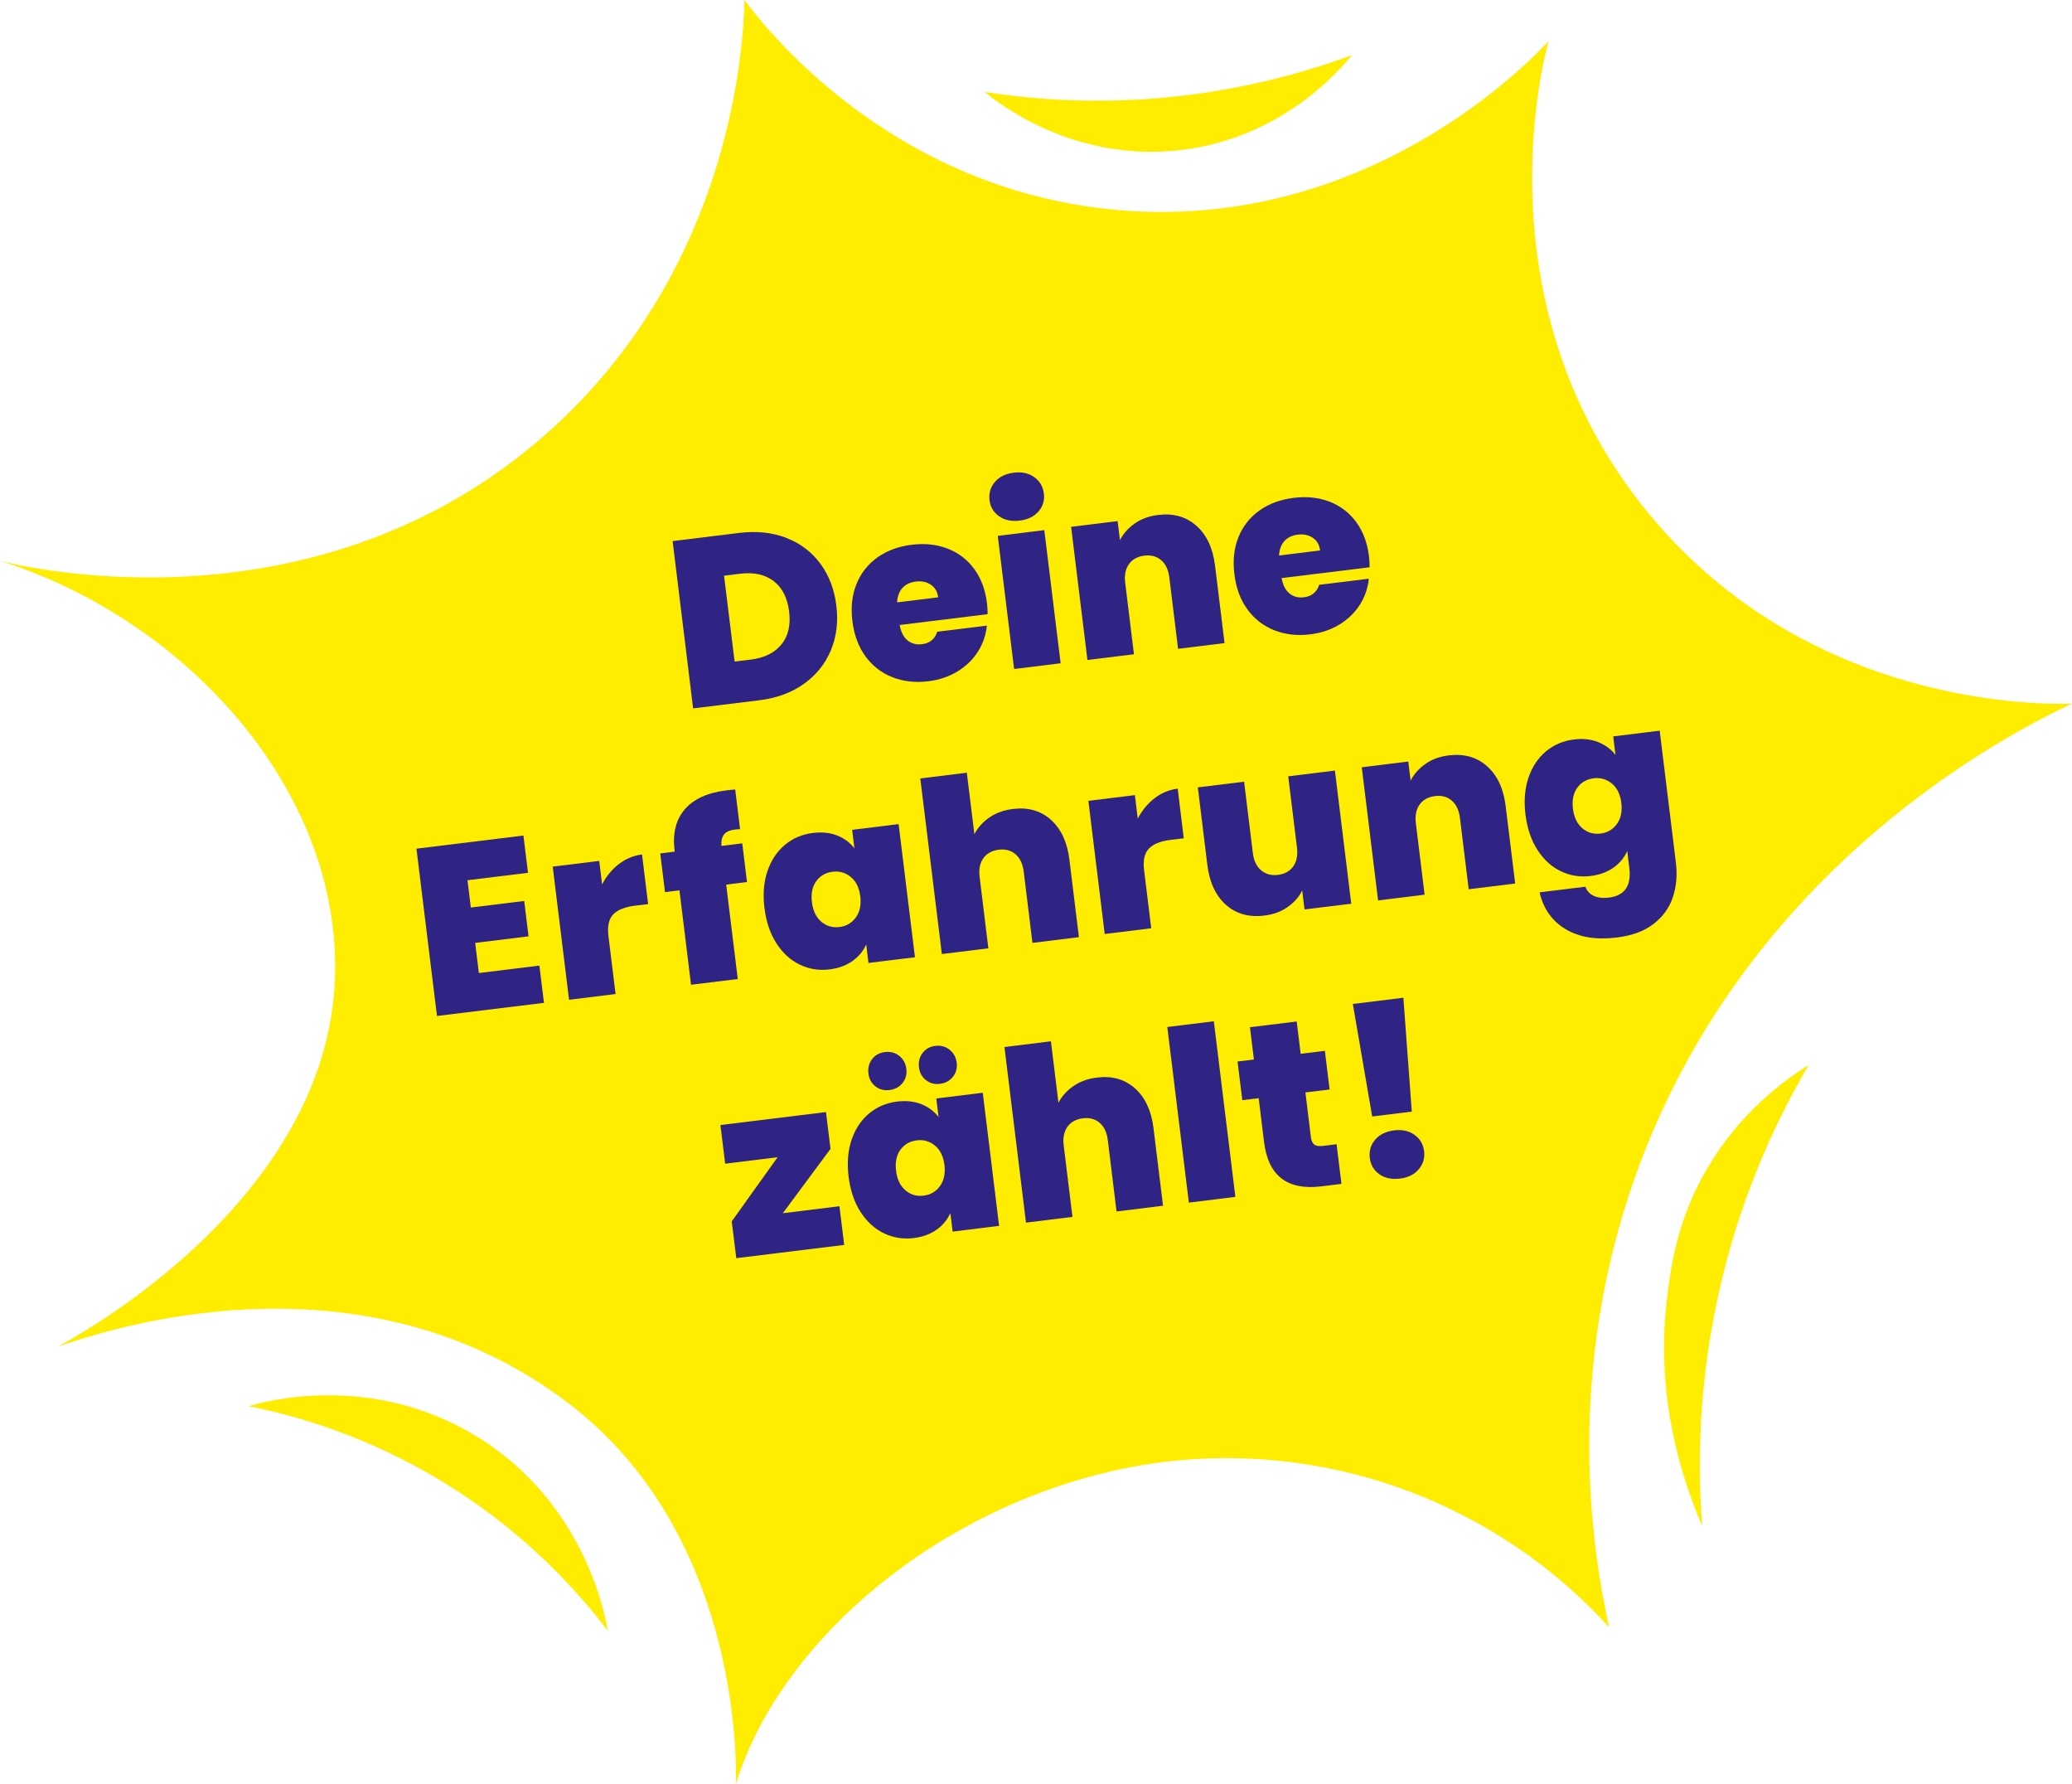 <?xml version="1.0" encoding="UTF-8"?>
<svg xmlns="http://www.w3.org/2000/svg" id="Layer_2" data-name="Layer 2" viewBox="0 0 484.6 417.2">
  <defs>
    <style>
      .cls-1 {
        fill: #ffed00;
      }

      .cls-2 {
        fill: #2f2483;
      }
    </style>
  </defs>
  <g id="Ebene_1" data-name="Ebene 1">
    <g>
      <path class="cls-1" d="M399.34,273.11c-6.97,11.85-8.46,22.58-9.37,29.66-3.03,23.45,3.37,42.99,8.15,54.07-1.07-13.74-1.09-33.78,4.44-57.03,5.25-22.07,13.64-39.22,20.45-50.78-5.81,3.61-16,11.06-23.66,24.09Z"></path>
      <path class="cls-1" d="M111.53,335.91c-24.58-15.11-49.49-8.25-53.39-7.11,11.08,2.2,28.46,7.05,46.97,18.65,18.36,11.51,30.24,24.91,37.05,33.88-.66-3.92-5.54-30.01-30.62-45.42Z"></path>
      <path class="cls-1" d="M276.84,35c23.3-3.04,36.56-18.68,39.34-22.11-11.65,4.3-27.89,8.87-47.67,10.24-14.93,1.04-27.92-.03-38.2-1.62,2.99,2.46,21,16.81,46.54,13.49Z"></path>
      <path class="cls-1" d="M385.47,119.93c-39.33-47.92-24.76-104.95-23.29-110.32-4.33,4.7-42.76,45.02-101.67,39.42C207.88,44.03,178.69,6.16,174.11,0c-.2,9.05-2.25,62.45-46.32,101.42C74.09,148.9,5.84,132.64,0,131.14c44.45,13.97,81.36,55.39,78.2,100.17-2.88,40.87-40.91,70.45-64.55,83.5,4.14-1.1,67.79-26.09,119.45,13.41,39.22,29.98,39.25,82.16,39.01,88.98,9.51-31.45,43.84-62.55,86.46-72.87,42.83-10.38,88.08,3.52,117.76,36.15-4.08-18.5-10.36-59.39,6.28-105.83,26.06-72.74,88.53-103.8,102-110.12-6.35.22-61.56,1.18-99.13-44.6Z"></path>
      <g>
        <path class="cls-2" d="M183.07,283.68l13.26-1.63,1.11,9.04-25.24,3.1-1.06-8.6,10.72-15-12.26,1.51-1.11-9.04,24.69-3.03,1.06,8.6-11.16,15.06Z"></path>
        <path class="cls-2" d="M199.18,266.49c.87-2.54,2.23-4.59,4.09-6.14,1.86-1.54,4.02-2.46,6.5-2.77,2.14-.26,4.05-.06,5.71.6,1.66.66,3,1.66,4.03,3l-.53-4.33,10.87-1.34,3.82,31.13-10.87,1.34-.53-4.33c-.68,1.54-1.75,2.84-3.21,3.88-1.47,1.04-3.25,1.7-5.36,1.96-2.48.3-4.81-.07-6.98-1.12-2.17-1.05-3.99-2.71-5.46-4.99-1.46-2.28-2.39-5.03-2.79-8.25-.39-3.22-.16-6.1.71-8.65ZM204.74,254.01c-.93-.73-1.48-1.72-1.63-2.98-.16-1.3.13-2.42.85-3.37.73-.95,1.72-1.51,2.98-1.66,1.29-.16,2.42.13,3.37.88.95.75,1.51,1.77,1.67,3.06.15,1.26-.14,2.35-.89,3.29-.75.94-1.77,1.49-3.06,1.65-1.26.15-2.36-.13-3.29-.87ZM218.67,267.87c-1.23-1.01-2.65-1.42-4.23-1.23-1.63.2-2.91.93-3.84,2.19-.93,1.26-1.28,2.91-1.03,4.94.24,2,.97,3.51,2.19,4.55,1.22,1.04,2.64,1.45,4.26,1.25,1.59-.2,2.86-.93,3.81-2.22.95-1.28,1.3-2.94,1.05-4.97-.25-2-.99-3.5-2.22-4.52ZM216.56,252.56c-.93-.73-1.48-1.72-1.63-2.98-.16-1.3.13-2.42.85-3.37.73-.95,1.72-1.5,2.98-1.66,1.26-.15,2.36.14,3.32.89.95.75,1.51,1.77,1.67,3.06.15,1.26-.14,2.35-.89,3.29-.75.94-1.75,1.48-3.01,1.64-1.26.16-2.35-.13-3.29-.87Z"></path>
        <path class="cls-2" d="M265.46,254.49c2.38,2.13,3.82,5.23,4.32,9.3l2.23,18.14-10.87,1.34-2.05-16.7c-.22-1.77-.85-3.11-1.9-4.02-1.05-.9-2.35-1.26-3.9-1.07-1.63.2-2.84.87-3.64,2-.8,1.13-1.09,2.58-.87,4.36l2.05,16.7-10.87,1.34-5.04-41.06,10.87-1.34,1.76,14.37c.79-1.52,1.95-2.82,3.49-3.89,1.54-1.07,3.38-1.74,5.53-2,3.55-.44,6.52.41,8.9,2.54Z"></path>
        <path class="cls-2" d="M283.89,238.8l5.04,41.06-10.88,1.34-5.04-41.06,10.87-1.34Z"></path>
        <path class="cls-2" d="M312.6,267.55l1.14,9.27-4.72.58c-7.95.98-12.41-2.48-13.38-10.35l-1.26-10.27-3.83.47-1.11-9.04,3.83-.47-.93-7.55,10.93-1.34.93,7.55,5.66-.69,1.11,9.04-5.66.69,1.28,10.43c.1.85.37,1.44.81,1.76.43.32,1.11.43,2.04.31l3.16-.39Z"></path>
        <path class="cls-2" d="M328.22,233.3l1.97,26.62-9.26,1.14-4.53-26.31,11.82-1.45ZM322.61,274.57c-1.29-.91-2.04-2.18-2.24-3.81-.2-1.63.22-3.05,1.25-4.27,1.03-1.21,2.51-1.94,4.44-2.18,1.89-.23,3.48.12,4.77,1.05,1.3.93,2.04,2.21,2.24,3.84.2,1.59-.22,2.99-1.26,4.21-1.03,1.22-2.49,1.94-4.38,2.17-1.93.24-3.53-.1-4.83-1.01Z"></path>
      </g>
      <g>
        <path class="cls-2" d="M109.34,205.82l.78,6.38,12.48-1.53,1.02,8.27-12.49,1.53.87,7.05,14.15-1.74,1.07,8.71-25.02,3.07-4.8-39.12,25.02-3.07,1.07,8.71-14.15,1.74Z"></path>
        <path class="cls-2" d="M144.75,202.04c1.61-1.25,3.42-2,5.41-2.24l1.42,11.6-3.05.37c-2.37.29-4.07.97-5.1,2.03-1.03,1.07-1.41,2.74-1.13,5.04l1.67,13.59-10.88,1.34-3.82-31.13,10.88-1.34.67,5.49c1-1.92,2.31-3.51,3.92-4.76Z"></path>
        <path class="cls-2" d="M174.72,206.24l-4.88.6,2.71,22.08-10.93,1.34-2.71-22.08-3.38.42-1.11-9.05,3.38-.42-.03-.28c-.49-3.99.31-7.2,2.39-9.61,2.09-2.42,5.33-3.89,9.73-4.43.89-.11,1.57-.17,2.06-.2l1.14,9.27c-.3,0-.71.03-1.23.09-1.18.15-2.02.52-2.51,1.13s-.7,1.5-.63,2.7l4.88-.6,1.11,9.05Z"></path>
        <path class="cls-2" d="M179.5,203.68c.87-2.55,2.23-4.59,4.09-6.14,1.86-1.54,4.02-2.46,6.5-2.77,2.15-.26,4.05-.07,5.71.59,1.66.66,3,1.66,4.03,3l-.53-4.33,10.87-1.33,3.82,31.13-10.87,1.33-.53-4.33c-.67,1.55-1.74,2.84-3.21,3.88-1.47,1.04-3.26,1.7-5.36,1.96-2.48.3-4.81-.07-6.98-1.12-2.17-1.05-3.99-2.71-5.46-4.99-1.46-2.28-2.39-5.03-2.79-8.25s-.16-6.1.71-8.65ZM198.99,205.06c-1.23-1.01-2.64-1.42-4.23-1.23-1.63.2-2.91.93-3.84,2.19-.93,1.26-1.28,2.91-1.03,4.94.25,2,.97,3.51,2.19,4.55,1.22,1.04,2.64,1.45,4.26,1.25,1.59-.19,2.86-.93,3.81-2.22.95-1.28,1.3-2.94,1.05-4.97-.25-2-.99-3.5-2.22-4.51Z"></path>
        <path class="cls-2" d="M245.79,191.69c2.38,2.13,3.82,5.23,4.32,9.3l2.23,18.14-10.87,1.34-2.05-16.7c-.22-1.77-.85-3.11-1.9-4.02-1.05-.9-2.35-1.26-3.9-1.07-1.63.2-2.84.87-3.64,2-.8,1.13-1.09,2.58-.87,4.36l2.05,16.7-10.88,1.34-5.04-41.06,10.88-1.34,1.77,14.37c.79-1.52,1.95-2.82,3.49-3.89,1.54-1.07,3.38-1.74,5.53-2,3.55-.44,6.52.41,8.9,2.54Z"></path>
        <path class="cls-2" d="M270.03,186.65c1.61-1.25,3.42-2,5.41-2.24l1.42,11.6-3.05.37c-2.37.29-4.07.97-5.1,2.04-1.03,1.06-1.41,2.74-1.13,5.04l1.67,13.59-10.88,1.34-3.82-31.13,10.88-1.34.67,5.49c1-1.92,2.31-3.51,3.92-4.76Z"></path>
        <path class="cls-2" d="M312.21,180.18l3.82,31.13-10.93,1.34-.54-4.44c-.75,1.52-1.89,2.81-3.41,3.88-1.52,1.07-3.33,1.73-5.44,1.99-3.63.45-6.63-.4-9.01-2.53s-3.83-5.25-4.33-9.35l-2.22-18.09,10.82-1.33,2.05,16.7c.22,1.78.86,3.12,1.93,4.02,1.07.9,2.38,1.26,3.93,1.07,1.59-.2,2.79-.86,3.59-1.99.8-1.13,1.09-2.58.87-4.36l-2.05-16.7,10.93-1.34Z"></path>
        <path class="cls-2" d="M347.79,179.16c2.4,2.13,3.85,5.22,4.35,9.29l2.23,18.14-10.87,1.34-2.05-16.7c-.22-1.77-.85-3.11-1.9-4.02-1.05-.9-2.35-1.26-3.9-1.07-1.63.2-2.84.87-3.64,2-.8,1.13-1.09,2.58-.87,4.36l2.05,16.7-10.88,1.34-3.82-31.13,10.88-1.34.55,4.44c.79-1.52,1.94-2.82,3.46-3.89,1.52-1.07,3.33-1.73,5.44-1.99,3.59-.44,6.58.4,8.98,2.53Z"></path>
        <path class="cls-2" d="M373.77,173.52c1.68.66,3.03,1.66,4.06,3l-.53-4.33,10.87-1.34,3.78,30.79c.36,2.92.13,5.63-.69,8.11-.82,2.48-2.32,4.57-4.5,6.27-2.18,1.7-5.06,2.76-8.65,3.2-4.81.59-8.79-.07-11.96-1.97s-5.19-4.77-6.07-8.6l10.71-1.31c.34.97.99,1.68,1.95,2.13.96.45,2.14.58,3.54.41,3.7-.45,5.29-2.75,4.79-6.9l-.49-3.99c-.68,1.55-1.75,2.84-3.21,3.88-1.47,1.04-3.25,1.7-5.36,1.96-2.48.3-4.81-.07-6.98-1.12-2.18-1.05-3.99-2.71-5.46-4.99-1.46-2.28-2.39-5.03-2.79-8.25s-.16-6.1.71-8.65c.87-2.55,2.23-4.59,4.09-6.14,1.86-1.54,4.02-2.46,6.5-2.77,2.11-.26,4-.06,5.68.6ZM376.98,183.21c-1.23-1.01-2.64-1.42-4.23-1.23-1.63.2-2.91.93-3.84,2.19-.93,1.26-1.28,2.91-1.03,4.94.25,2,.97,3.51,2.19,4.55,1.22,1.04,2.64,1.45,4.26,1.25,1.59-.2,2.86-.93,3.81-2.22.95-1.28,1.3-2.94,1.05-4.97-.25-2-.98-3.5-2.22-4.52Z"></path>
      </g>
      <g>
        <path class="cls-2" d="M183.89,125.77c3.29,1.27,5.95,3.28,7.98,6.03,2.03,2.75,3.28,6.04,3.74,9.85.46,3.78.03,7.24-1.29,10.41-1.32,3.17-3.42,5.78-6.3,7.84-2.88,2.06-6.36,3.34-10.43,3.84l-15.48,1.9-4.8-39.12,15.48-1.9c4.11-.51,7.8-.12,11.1,1.14ZM182.75,150.71c1.6-1.96,2.21-4.53,1.81-7.72-.4-3.22-1.61-5.59-3.64-7.13-2.03-1.53-4.63-2.1-7.81-1.71l-3.77.46,2.47,20.08,3.77-.46c3.18-.39,5.57-1.57,7.17-3.53Z"></path>
        <path class="cls-2" d="M230.99,143.61l-20.58,2.53c.32,1.69.95,2.9,1.88,3.63.93.73,2.05,1.02,3.34.86,1.81-.22,3.01-1.19,3.58-2.92l11.6-1.42c-.22,2.2-.92,4.23-2.1,6.09-1.18,1.85-2.77,3.39-4.76,4.61s-4.26,1.99-6.81,2.3c-3.07.38-5.88.06-8.42-.94-2.54-1-4.64-2.62-6.29-4.86-1.64-2.24-2.67-4.99-3.07-8.24s-.08-6.16.96-8.71c1.04-2.55,2.67-4.62,4.9-6.21,2.23-1.58,4.89-2.57,8-2.95,3.07-.38,5.87-.08,8.39.89,2.52.97,4.59,2.54,6.21,4.73,1.62,2.19,2.63,4.87,3.02,8.05.1.85.15,1.71.15,2.57ZM219.41,139.68c-.16-1.33-.73-2.32-1.72-2.97-.98-.65-2.13-.89-3.47-.73-1.33.16-2.38.66-3.14,1.48-.76.83-1.19,1.96-1.27,3.39l9.6-1.18Z"></path>
        <path class="cls-2" d="M233.67,120.72c-1.29-.91-2.04-2.16-2.24-3.75-.2-1.63.22-3.05,1.25-4.27,1.03-1.21,2.51-1.94,4.44-2.18,1.89-.23,3.48.12,4.77,1.05,1.3.93,2.05,2.21,2.25,3.84.2,1.59-.22,2.98-1.26,4.18-1.04,1.2-2.5,1.91-4.38,2.14-1.92.24-3.53-.1-4.83-1.01ZM244.24,123.96l3.82,31.13-10.88,1.34-3.82-31.13,10.88-1.34Z"></path>
        <path class="cls-2" d="M279.82,122.94c2.4,2.13,3.85,5.23,4.35,9.29l2.23,18.14-10.87,1.34-2.05-16.7c-.22-1.78-.85-3.12-1.9-4.02-1.05-.9-2.35-1.26-3.91-1.07-1.63.2-2.84.87-3.64,2-.8,1.13-1.09,2.58-.87,4.36l2.05,16.7-10.88,1.34-3.82-31.13,10.88-1.34.54,4.44c.79-1.52,1.94-2.82,3.47-3.89,1.52-1.07,3.33-1.73,5.44-1.99,3.59-.44,6.58.4,8.98,2.53Z"></path>
        <path class="cls-2" d="M320.32,132.64l-20.58,2.53c.32,1.69.95,2.9,1.88,3.63.93.73,2.05,1.02,3.34.86,1.81-.22,3.01-1.19,3.58-2.92l11.6-1.42c-.22,2.2-.92,4.23-2.1,6.09-1.18,1.85-2.77,3.39-4.76,4.61-1.99,1.22-4.26,1.99-6.81,2.3-3.07.38-5.88.06-8.42-.94-2.54-1-4.64-2.62-6.28-4.86-1.65-2.24-2.67-4.99-3.07-8.24-.4-3.25-.08-6.16.96-8.71,1.04-2.55,2.67-4.62,4.9-6.21,2.23-1.58,4.89-2.57,8-2.95,3.07-.38,5.87-.08,8.39.89,2.52.97,4.59,2.54,6.21,4.73,1.62,2.19,2.63,4.87,3.02,8.05.1.85.15,1.71.15,2.57ZM308.74,128.71c-.16-1.33-.74-2.32-1.72-2.97-.98-.65-2.14-.89-3.47-.73-1.33.16-2.38.66-3.14,1.48-.76.83-1.19,1.96-1.27,3.4l9.6-1.18Z"></path>
      </g>
    </g>
  </g>
</svg>
